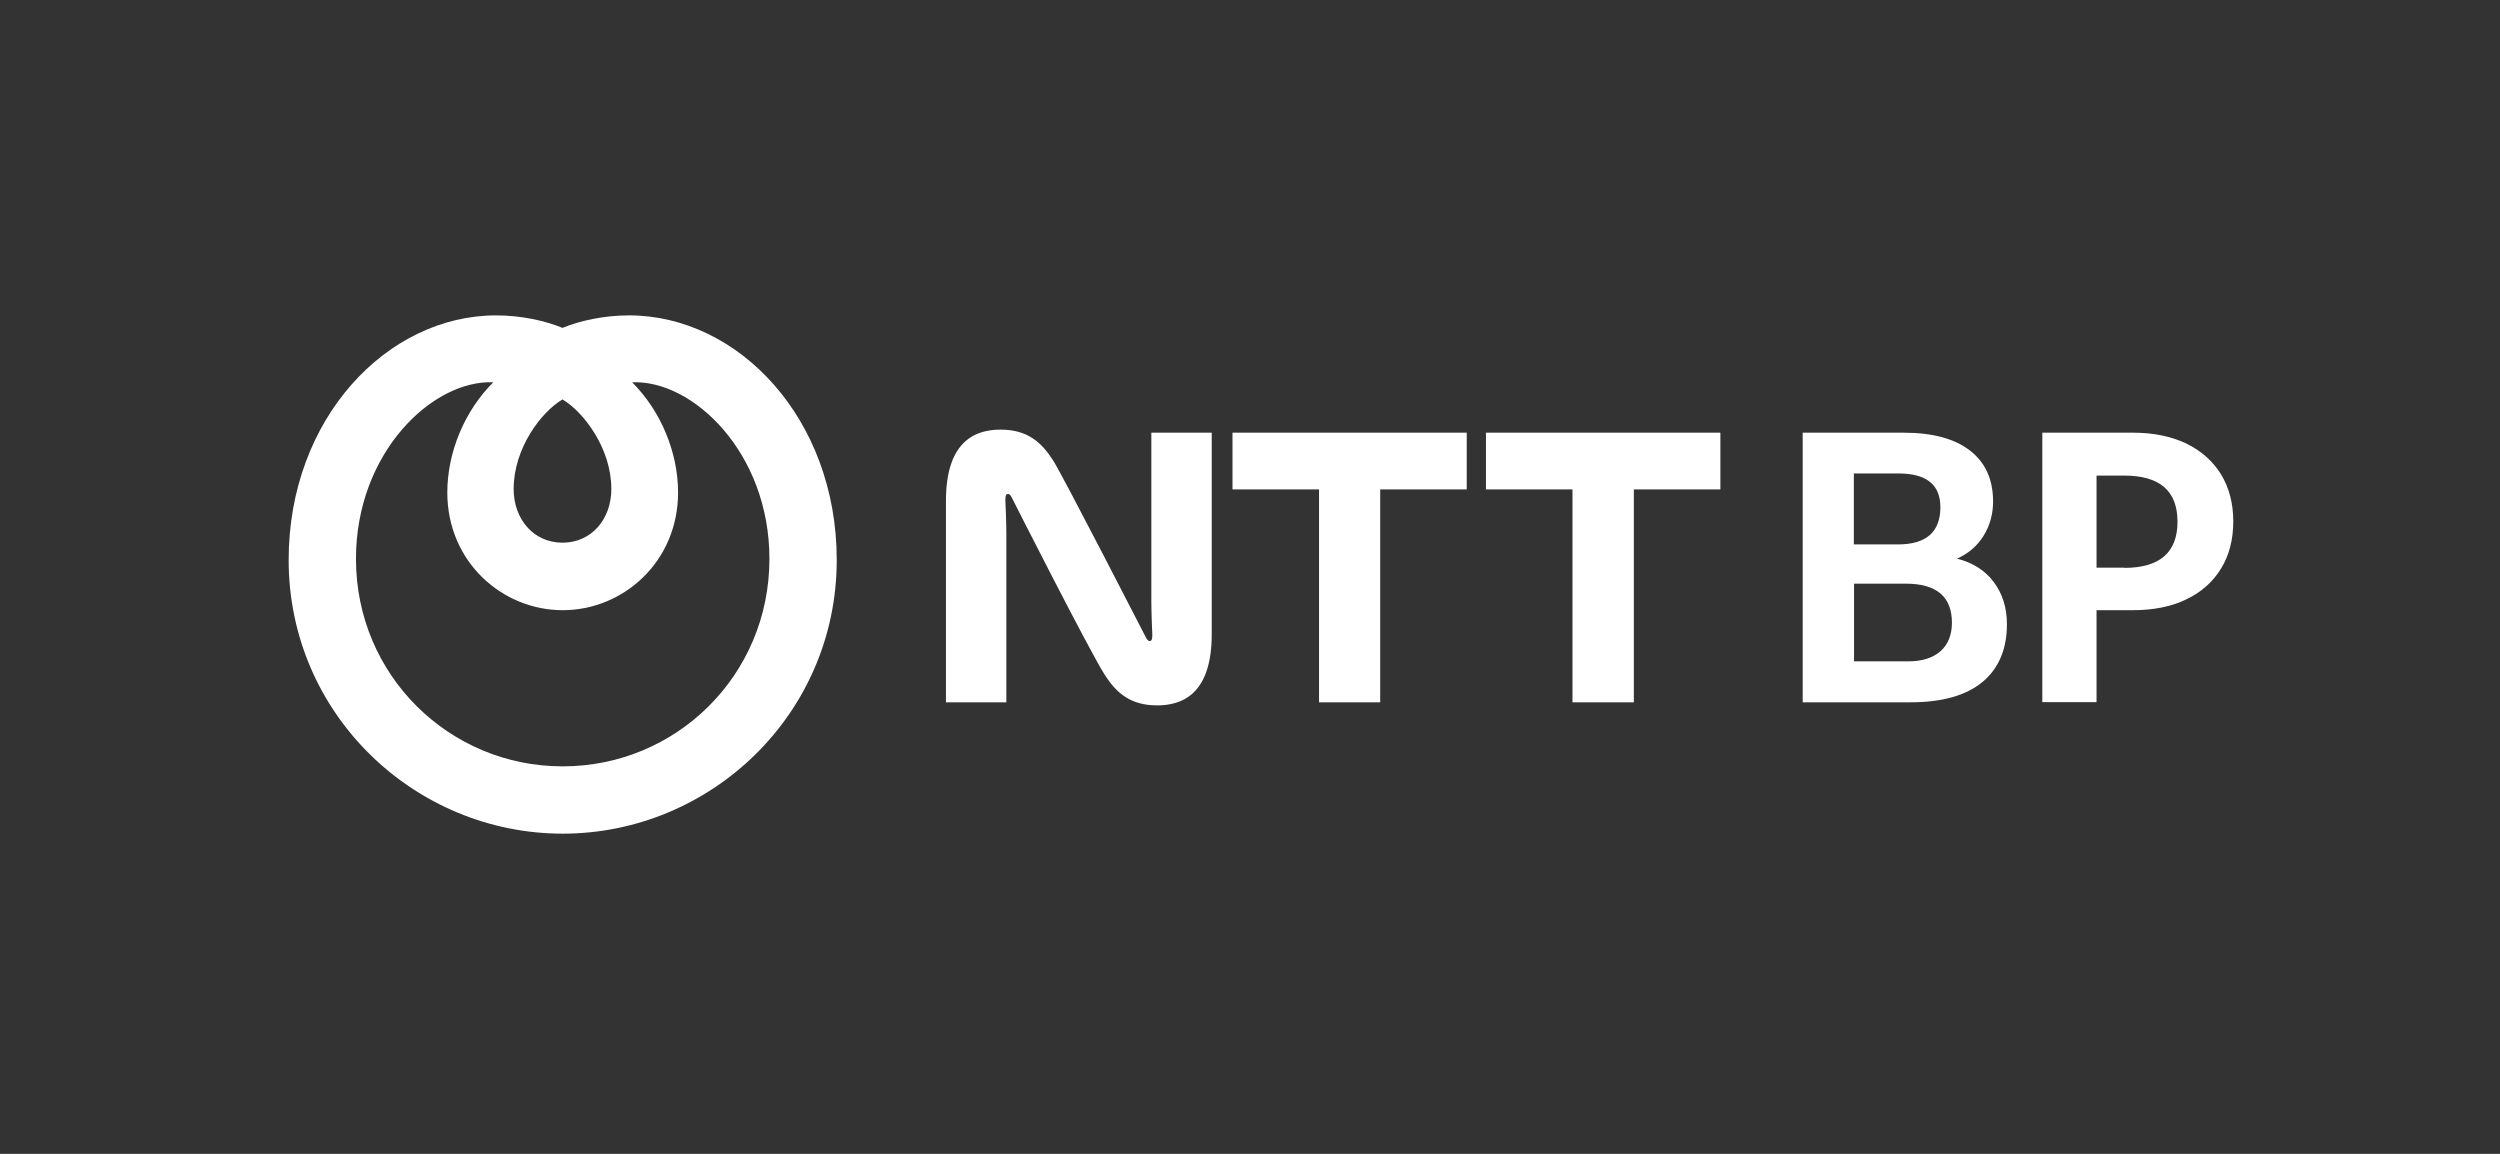 <?xml version="1.0" encoding="UTF-8"?>
<svg id="_レイヤー_1" xmlns="http://www.w3.org/2000/svg" version="1.1" viewBox="0 0 130 60">
  <rect x="0" y="0" width="130" height="60" fill="#333333" stroke="none"/>
  <!-- Generator: Adobe Illustrator 29.8.1, SVG Export Plug-In . SVG Version: 2.1.1 Build 2)  -->
  <defs>
    <style>
      .st0 {
        fill: #fff;
      }
    </style>
  </defs>
  <path class="st0" d="M32.7,16.4c-1.29,0-2.56.28-3.45.65-.89-.37-2.16-.65-3.45-.65-5.67,0-10.79,5.36-10.79,12.72,0,8.02,6.56,14.23,14.25,14.23s14.25-6.21,14.25-14.23c0-7.36-5.12-12.72-10.8-12.72ZM29.25,20.77c1.09.65,2.54,2.53,2.54,4.66,0,1.56-1.03,2.79-2.54,2.79s-2.54-1.23-2.54-2.79c0-2.13,1.44-4.01,2.54-4.66ZM29.25,39.85c-5.88,0-10.74-4.73-10.74-10.79,0-5.54,4-9.32,7.14-9.18-1.49,1.48-2.39,3.64-2.39,5.73,0,3.6,2.85,6.12,6,6.12s6-2.52,6-6.12c0-2.09-.9-4.25-2.39-5.73,3.14-.14,7.14,3.64,7.14,9.18,0,6.07-4.86,10.79-10.74,10.79ZM77.28,22.5h12.18v2.95h-4.5v11.07h-3.19v-11.07h-4.5v-2.95ZM59.87,31.24c0,.63.04,1.56.05,1.74,0,.15,0,.3-.08.34-.09.05-.18-.03-.24-.15-.07-.13-4.32-8.42-4.84-9.23-.6-.94-1.33-1.6-2.73-1.6-1.3,0-2.84.58-2.84,3.7v10.48h3.14v-8.74c0-.63-.04-1.56-.05-1.74,0-.15,0-.3.08-.34.09-.05.18.03.24.15.06.12,4.01,7.92,4.84,9.23.6.94,1.33,1.6,2.73,1.6,1.3,0,2.84-.58,2.84-3.7v-10.48h-3.14v8.74ZM64.09,25.45h4.5v11.07h3.18v-11.07h4.5v-2.95h-12.18v2.95Z"/>
  <g>
    <path class="st0" d="M93.73,22.5h5.26c1.5,0,2.65.31,3.45.93.8.62,1.2,1.5,1.2,2.65,0,.66-.17,1.26-.5,1.79-.33.53-.79.92-1.38,1.18.81.2,1.45.6,1.91,1.21.46.61.69,1.34.69,2.2,0,1.3-.43,2.31-1.28,3.01-.85.7-2.1,1.05-3.73,1.05h-5.61v-14.02ZM98.69,28.31c1.48,0,2.21-.65,2.21-1.94,0-1.17-.73-1.75-2.18-1.75h-2.32v3.69h2.29ZM99.23,34.39c.73,0,1.28-.18,1.68-.53.39-.35.59-.85.59-1.48,0-1.35-.8-2.03-2.4-2.03h-2.69v4.04h2.82Z"/>
    <path class="st0" d="M106.2,22.5h4.72c1.06,0,1.98.19,2.76.56.78.38,1.38.91,1.81,1.6.42.69.64,1.51.64,2.45s-.21,1.77-.64,2.46c-.42.69-1.03,1.23-1.81,1.6-.78.38-1.71.56-2.78.56h-1.88v4.78h-2.82v-14.02ZM110.46,29.53c1.84,0,2.77-.8,2.77-2.4s-.92-2.4-2.77-2.4h-1.44v4.79h1.44Z"/>
  </g>
</svg>